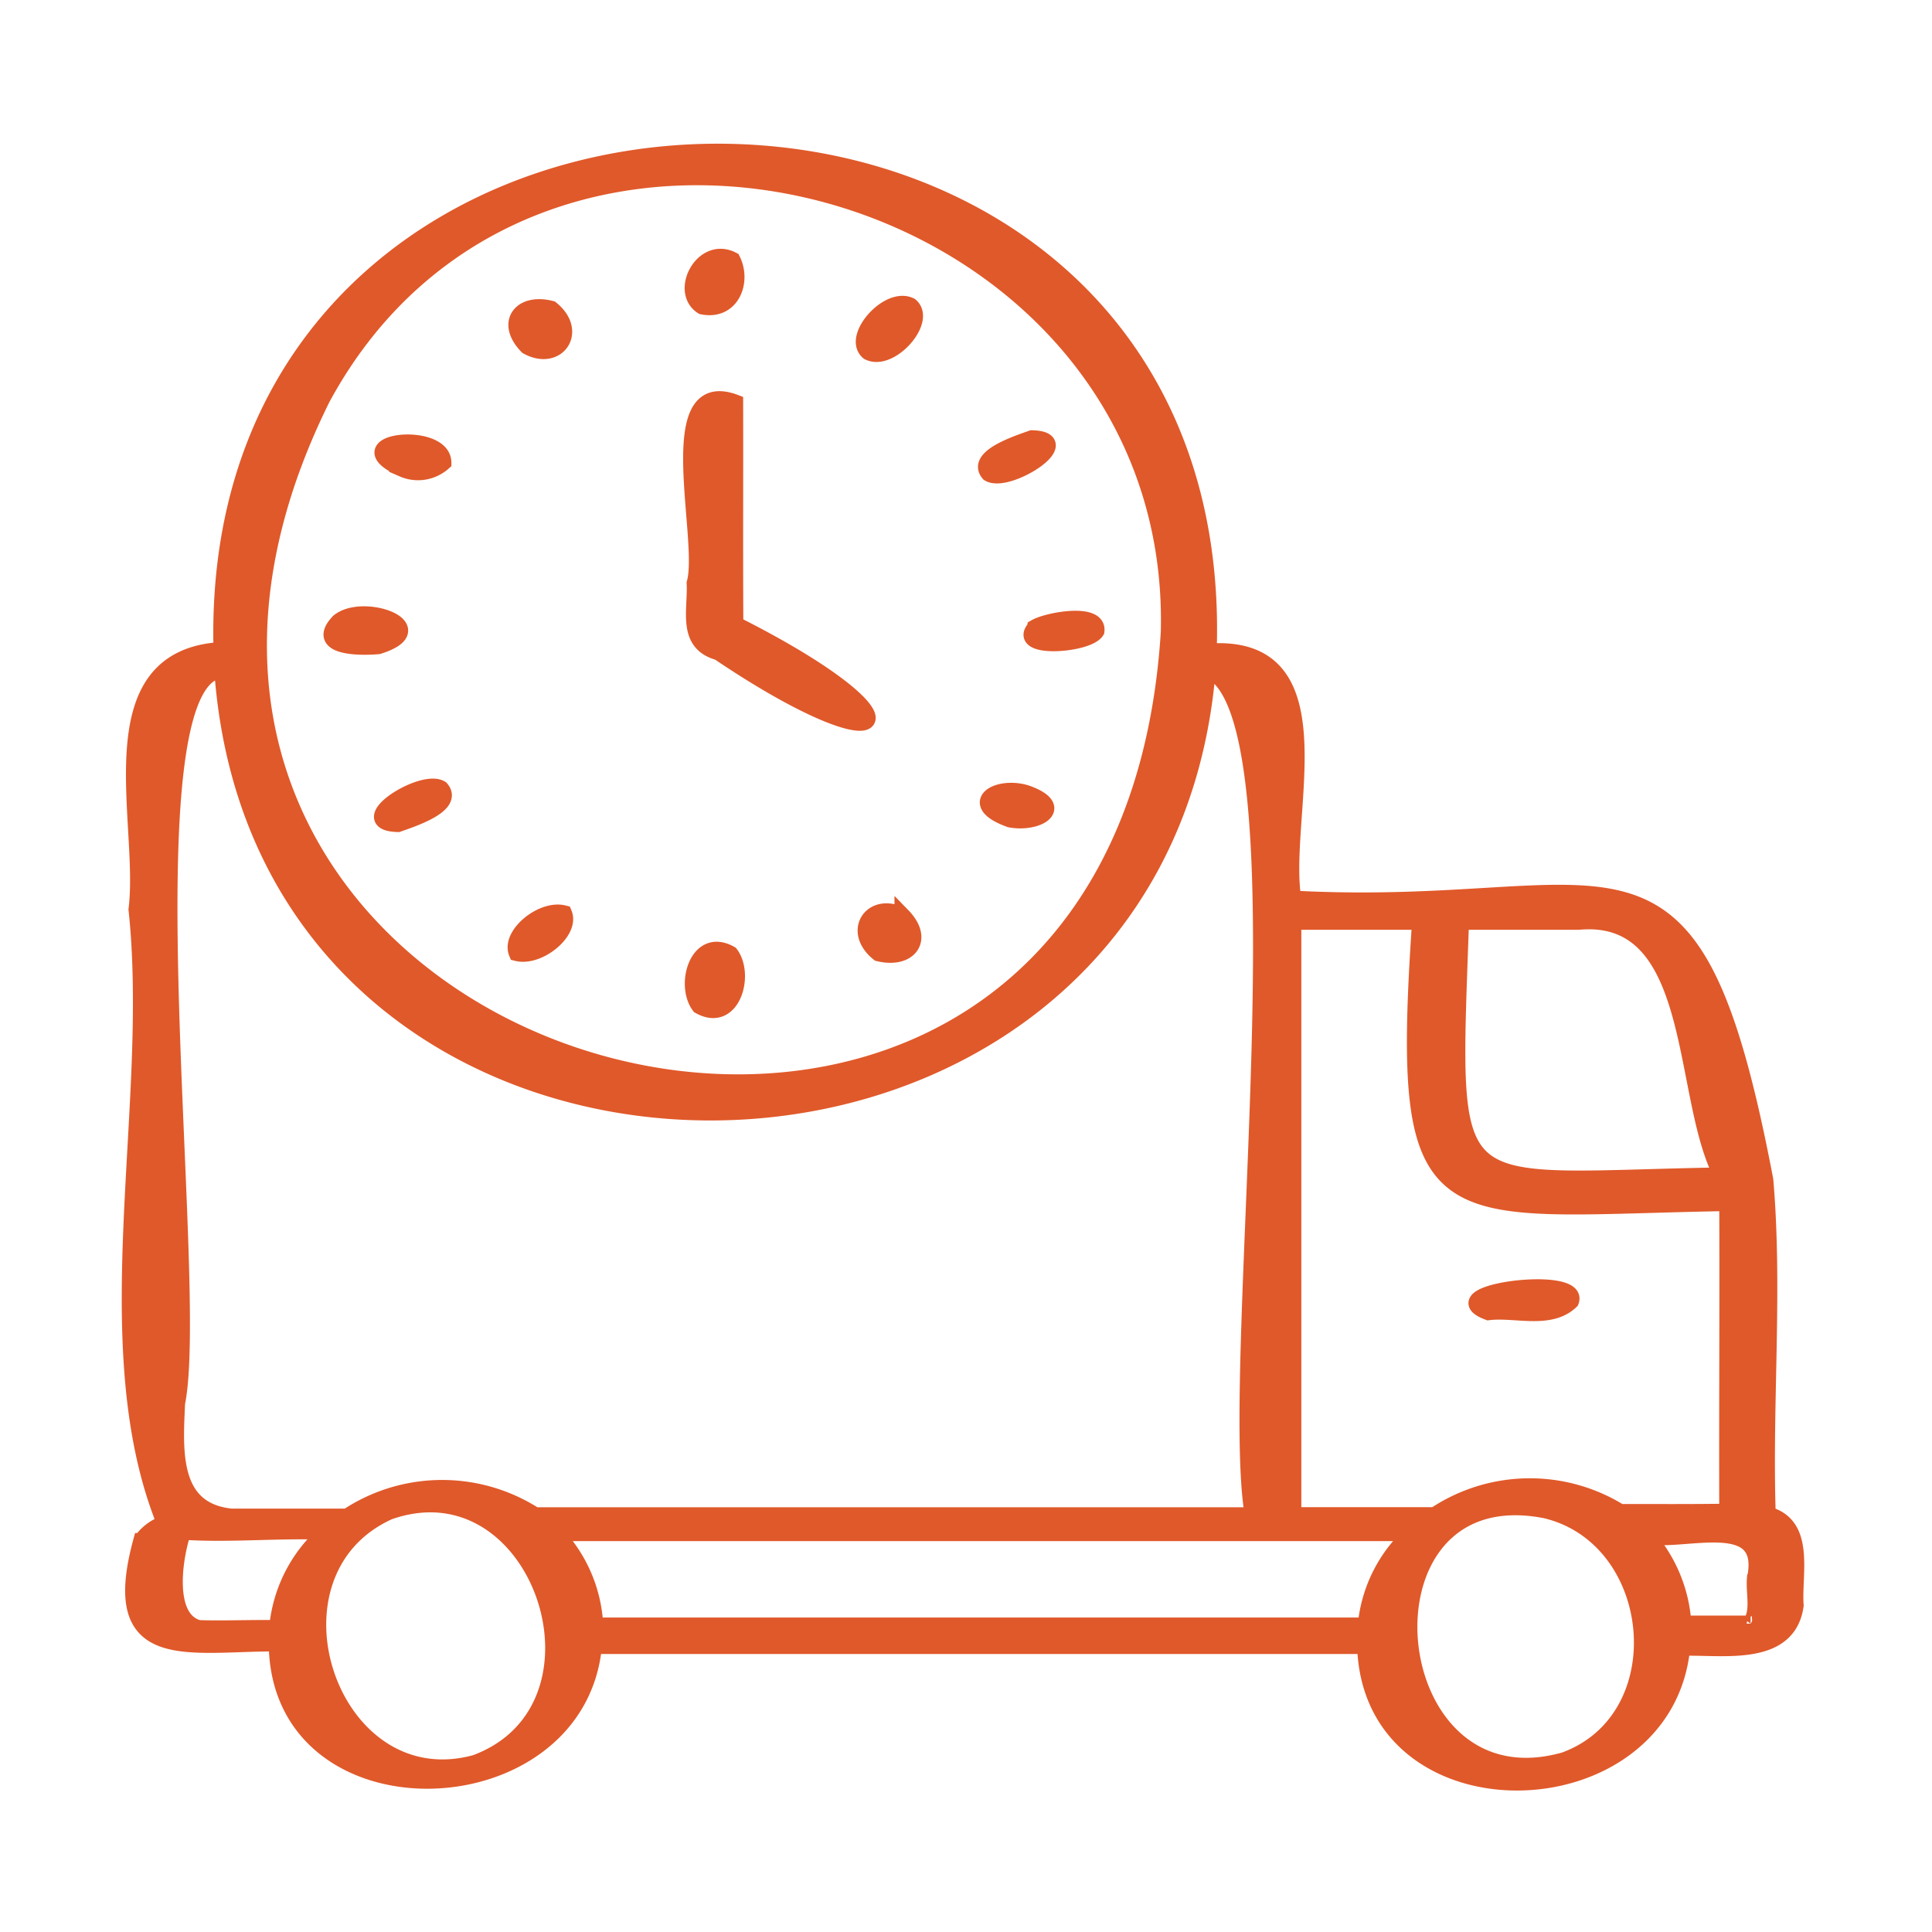 <?xml version="1.0" encoding="UTF-8"?>
<svg xmlns="http://www.w3.org/2000/svg" width="60" height="60" fill="none">
  <path d="M4.386 47.86c-1.058 3.871 1.424 3.17 4.21 3.176.039 5.83 9.329 5.515 9.848.08h23.953c.164 5.778 9.3 5.51 9.842.058 1.213-.047 3.293.354 3.525-1.316-.073-.964.366-2.493-.867-2.821-.114-3.45.217-6.988-.075-10.388-2.3-12.077-4.506-8.194-14.66-8.74-.414-2.573 1.535-7.974-2.627-7.673.72-20.752-31.21-20.627-30.654-.048-4.004.233-2.3 5.349-2.64 8.055.653 6.099-1.358 13.536.88 19.067-.297.1-.555.292-.735.55Zm1.784 2.704c-1.064-.284-.75-2.22-.486-2.995 1.439.096 2.985-.06 4.462 0a4.464 4.464 0 0 0-1.537 2.995c-.811-.015-1.628.025-2.439 0Zm8.596 4.184c-4.522 1.234-6.906-5.894-2.687-7.8 4.704-1.655 7.292 6.094 2.687 7.8Zm6.506-4.264h-2.788a4.448 4.448 0 0 0-1.237-2.873h26.607a4.415 4.415 0 0 0-1.438 2.873H21.272Zm27.3 4.185c-5.836 1.634-6.738-8.973-.574-7.765 3.61.857 4.141 6.48.577 7.765h-.003Zm5.87-4.247c.068-.011.066.005.002.004l-.001-.004Zm.062-1.415c-.045.46.134 1.015-.137 1.415h-2.09a4.52 4.52 0 0 0-1.127-2.714c1.214.206 3.77-.767 3.358 1.302l-.004-.003Zm-5.471-20.382c3.785-.34 3.136 5.425 4.438 7.88-8.725.146-8.406 1.082-8.1-7.88h3.662Zm-4.93 0c-.675 9.936.478 8.89 9.54 8.736.014 3.195-.01 6.391 0 9.587-1.111.018-2.219.01-3.33.01a5.315 5.315 0 0 0-5.756.098h-4.393V28.625h3.938ZM9.989 12.405c6.718-12.51 26.683-6.766 26.31 7.24C34.78 43.678-.517 33.69 9.99 12.406Zm-4.491 31.17c.759-3.73-1.754-22.602 1.406-22.763 1.31 18.419 29.09 18.212 30.601-.012 3.242 1.241.587 21.567 1.404 26.26H16.617a5.334 5.334 0 0 0-5.837.042H7.19c-1.906-.19-1.756-2.073-1.692-3.527Z" fill="#E0592A" stroke="#E0592A" stroke-width=".5"></path>
  <path d="M46.223 40.751c.83-.103 1.907.288 2.563-.34.325-.856-4.231-.278-2.563.34ZM21.811 9.515c.908.186 1.273-.767.936-1.443-.923-.479-1.672.977-.936 1.443Zm-5.436 1.244c.932.513 1.615-.468.741-1.168-.94-.243-1.46.434-.741 1.168Zm-3.863 3.807a1.179 1.179 0 0 0 1.256-.201c-.008-1.025-3.212-.659-1.256.2Zm-.764 5.5c1.794-.56-.456-1.392-1.23-.759-.777.821.704.807 1.23.759Zm1.946 4.424c-.586-.364-2.809 1.066-1.332 1.1.393-.142 1.784-.58 1.332-1.1Zm2.355 5.106c.678.174 1.704-.665 1.466-1.23-.675-.178-1.701.666-1.466 1.23Zm5.672 1.644c1.024.579 1.453-.966.962-1.616-1.024-.578-1.453.967-.962 1.616Zm6.308-2.8c-.931-.495-1.614.465-.742 1.165.938.23 1.46-.429.742-1.166Zm3.865-3.801c-.901-.296-1.927.308-.526.808.828.16 1.764-.36.526-.808Zm.268-5.16c-.681.721 1.618.56 1.887.119.077-.624-1.498-.341-1.887-.12Zm-1.452-4.773c.582.358 2.805-1.063 1.334-1.094-.39.142-1.782.58-1.334 1.094Zm-3.741-3.773c.677.352 1.85-.977 1.306-1.438-.681-.348-1.854.98-1.306 1.438Zm-4.654 9.323c5.518 3.727 6.6 2.195.52-.866-.013-2.297 0-4.594-.006-6.89-2.346-.885-.866 4.252-1.255 5.61.046.837-.304 1.858.74 2.146Z" fill="#E0592A" stroke="#E0592A" stroke-width=".5"></path>
</svg>
